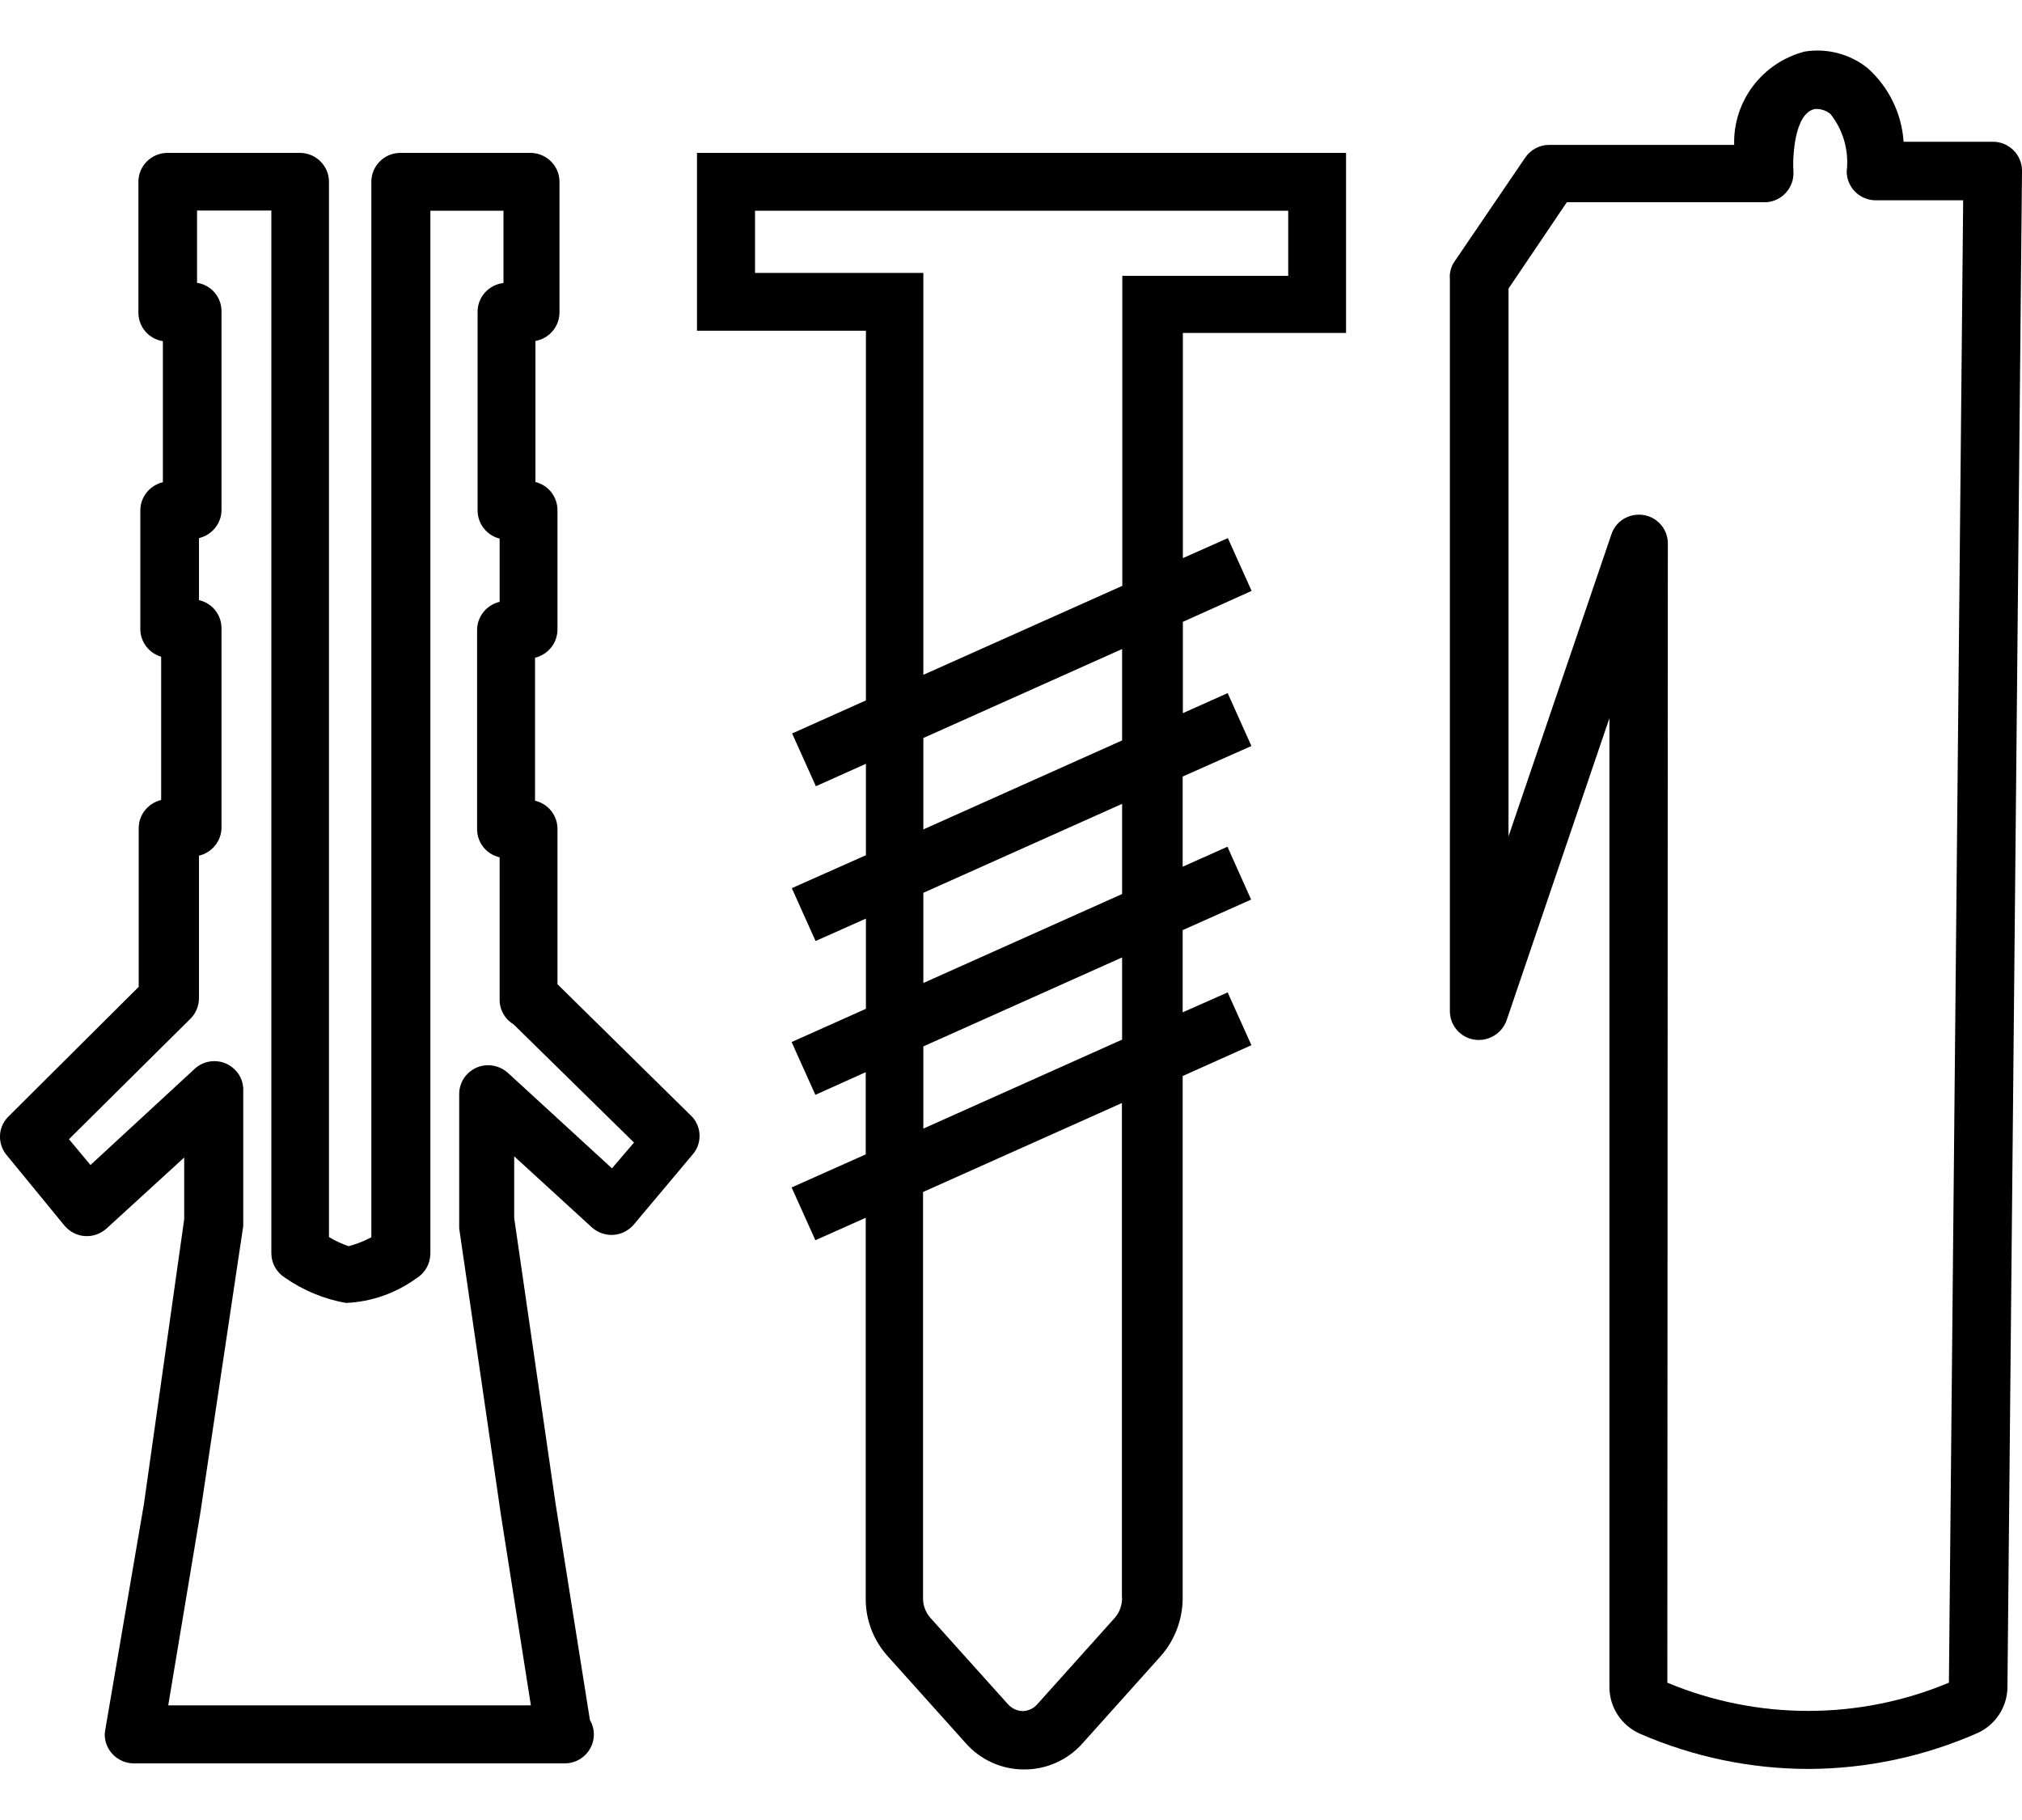 <svg width="20" height="18" viewBox="0 0 20 18" fill="none" xmlns="http://www.w3.org/2000/svg">
<g clip-path="url(#clip0_693_30386)">
<path d="M17.89 17.495C17.318 17.495 16.75 17.376 16.226 17.149C16.039 17.068 15.919 16.887 15.919 16.684V7.103L14.902 10.091C14.856 10.222 14.722 10.303 14.583 10.282C14.444 10.261 14.341 10.141 14.341 10.001V2.761C14.336 2.706 14.348 2.654 14.375 2.604L15.086 1.559C15.139 1.481 15.227 1.433 15.323 1.433H17.153C17.141 1.001 17.43 0.62 17.85 0.51C18.072 0.474 18.302 0.534 18.477 0.677C18.683 0.863 18.81 1.123 18.829 1.402H19.713C19.871 1.402 20 1.531 20 1.688C20 1.69 20 1.69 20 1.693L19.856 16.687C19.854 16.88 19.741 17.054 19.567 17.137C19.037 17.371 18.467 17.493 17.89 17.495ZM16.492 16.642C17.383 17.014 18.386 17.014 19.277 16.642L19.418 1.981H18.554C18.395 1.981 18.266 1.853 18.266 1.695C18.29 1.493 18.233 1.288 18.106 1.128C18.063 1.092 18.008 1.075 17.953 1.078C17.742 1.116 17.73 1.581 17.739 1.695C17.749 1.853 17.629 1.989 17.471 2C17.464 2 17.457 2 17.452 2H15.498L14.921 2.854V8.272L15.939 5.284C15.989 5.134 16.152 5.055 16.303 5.105C16.418 5.143 16.497 5.253 16.497 5.375L16.492 16.642Z" fill="black"/>
<path d="M6.846 11.045L5.514 9.734V8.198C5.514 8.064 5.423 7.95 5.292 7.919V6.505C5.421 6.474 5.514 6.359 5.514 6.226V5.046C5.514 4.914 5.426 4.8 5.296 4.767V3.372C5.433 3.348 5.534 3.229 5.534 3.09V1.798C5.534 1.64 5.404 1.512 5.246 1.512H3.96C3.802 1.512 3.673 1.64 3.673 1.798V12.237C3.601 12.275 3.527 12.304 3.448 12.325C3.381 12.302 3.314 12.271 3.254 12.235V1.798C3.254 1.64 3.124 1.512 2.966 1.512H1.657C1.498 1.512 1.369 1.64 1.369 1.798V3.093C1.369 3.233 1.472 3.353 1.611 3.374V4.769C1.482 4.8 1.388 4.914 1.388 5.048V6.228C1.391 6.352 1.475 6.46 1.594 6.495V7.912C1.465 7.943 1.372 8.057 1.372 8.191V9.76L0.074 11.052C-0.025 11.159 -0.025 11.324 0.074 11.434L0.639 12.123C0.689 12.182 0.763 12.221 0.842 12.225C0.921 12.23 0.998 12.201 1.055 12.149L1.822 11.448V12.058L1.424 14.872L1.041 17.109C1.039 17.123 1.036 17.14 1.036 17.154C1.036 17.312 1.166 17.44 1.324 17.44H1.4H5.514H5.586C5.744 17.44 5.874 17.312 5.874 17.154C5.874 17.102 5.859 17.052 5.835 17.011L5.495 14.87L5.086 12.046V11.436L5.852 12.137C5.91 12.19 5.989 12.218 6.065 12.213C6.144 12.209 6.218 12.171 6.269 12.111L6.846 11.424C6.944 11.317 6.944 11.152 6.846 11.045ZM6.053 11.555L5.024 10.611C4.968 10.561 4.899 10.535 4.825 10.535C4.667 10.537 4.54 10.666 4.542 10.823V12.111C4.542 12.123 4.542 12.137 4.542 12.149L4.956 14.991L5.251 16.866H1.664L1.982 14.96L2.406 12.125C2.406 12.113 2.406 12.099 2.406 12.087V10.799C2.411 10.716 2.382 10.635 2.322 10.578C2.21 10.466 2.028 10.468 1.918 10.578L0.895 11.522L0.682 11.267L1.884 10.075C1.937 10.022 1.968 9.948 1.968 9.872V8.463C2.097 8.432 2.191 8.317 2.191 8.184V6.214C2.191 6.08 2.1 5.966 1.968 5.935V5.322C2.097 5.291 2.191 5.177 2.191 5.043V3.078C2.191 2.938 2.088 2.818 1.949 2.797V2.082H2.684V12.395C2.684 12.492 2.734 12.583 2.818 12.636C2.998 12.762 3.206 12.848 3.421 12.886C3.673 12.876 3.915 12.79 4.118 12.643C4.205 12.59 4.255 12.5 4.257 12.399V2.084H4.98V2.799C4.832 2.816 4.719 2.942 4.724 3.093V5.048C4.724 5.179 4.813 5.294 4.942 5.327V5.952C4.813 5.983 4.719 6.097 4.719 6.231V8.2C4.719 8.334 4.81 8.448 4.942 8.479V9.889C4.942 9.991 4.997 10.082 5.081 10.132L6.271 11.3L6.053 11.555Z" fill="black"/>
<path d="M13.314 3.298V1.512H6.894V3.271H8.565V6.927L7.835 7.254L8.07 7.776L8.565 7.554V8.458L7.832 8.784L8.067 9.307L8.565 9.085V9.977L7.83 10.306L8.065 10.828L8.563 10.604V11.417L7.83 11.744L8.065 12.266L8.563 12.044V15.805C8.56 16.019 8.64 16.227 8.786 16.386L9.552 17.24C9.698 17.405 9.906 17.5 10.127 17.5C10.349 17.502 10.562 17.407 10.709 17.24L11.475 16.386C11.618 16.227 11.698 16.019 11.698 15.805V10.642L12.378 10.337L12.143 9.815L11.698 10.012V9.199L12.375 8.897L12.141 8.374L11.698 8.572V7.68L12.378 7.378L12.143 6.855L11.7 7.053V6.15L12.38 5.844L12.145 5.322L11.7 5.52V3.293H13.314V3.298ZM11.099 15.802C11.099 15.874 11.075 15.945 11.027 16L10.261 16.854C10.225 16.897 10.172 16.921 10.115 16.923C10.06 16.921 10.007 16.897 9.969 16.854L9.202 16C9.154 15.945 9.128 15.874 9.13 15.802V11.789L11.097 10.909V15.802H11.099ZM11.099 10.282L9.133 11.162V10.349L11.099 9.469V10.282ZM11.099 8.842L9.133 9.722V8.83L11.099 7.95V8.842ZM11.099 7.323L9.133 8.203V7.299L11.099 6.419V7.323ZM9.133 6.674V2.699H7.468V2.084H12.742V2.728H11.101V5.794L9.133 6.674Z" fill="black"/>
</g>
<defs>
<clipPath id="clip0_693_30386">
<rect width="20" height="17" fill="white" transform="translate(0 0.5)"/>
</clipPath>
</defs>
</svg>
